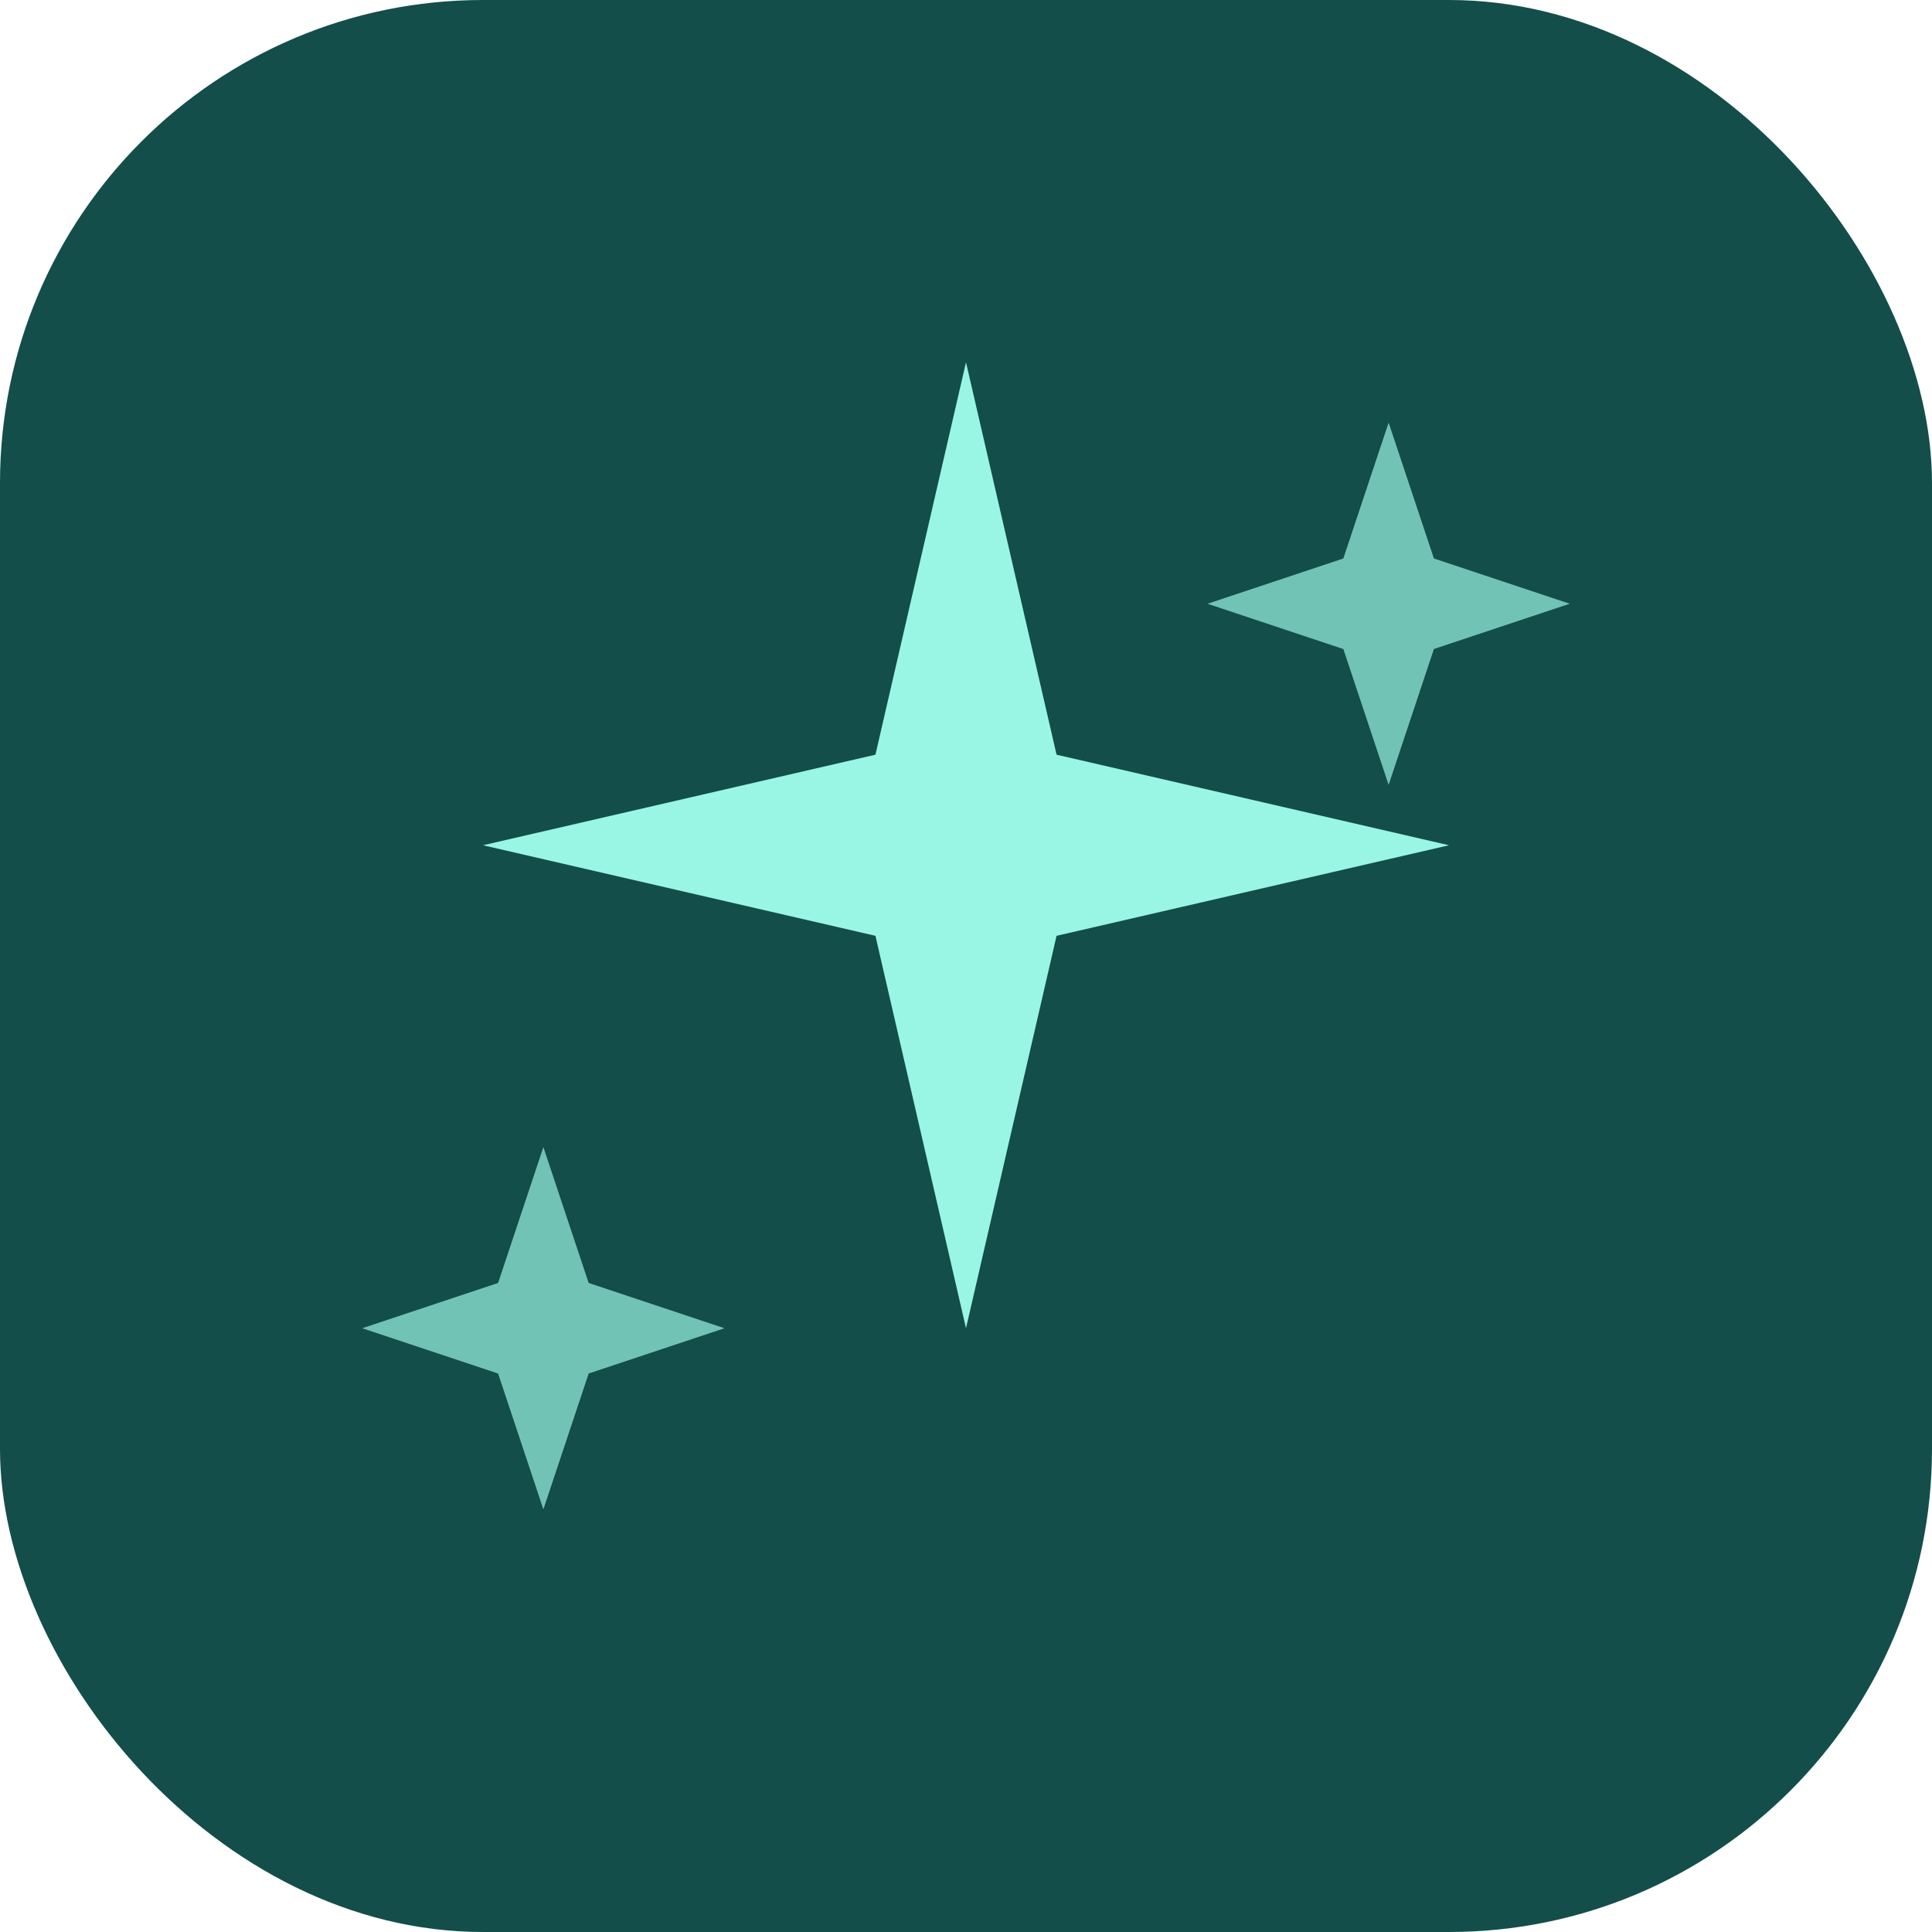 <svg width="32" height="32" viewBox="0 0 32 32" fill="none" xmlns="http://www.w3.org/2000/svg">
  <!-- Rounded square background matching brand-900 (#134e4a) -->
  <rect width="32" height="32" rx="8" fill="#134e4a"/>

  <!-- Sparkles icon in brand-200 (#99f6e4) - simplified 4-point star -->
  <path d="M16 6L17.5 12.5L24 14L17.5 15.5L16 22L14.5 15.5L8 14L14.5 12.5L16 6Z" fill="#99f6e4"/>

  <!-- Small sparkle top right -->
  <path d="M23 7L23.75 9.25L26 10L23.75 10.75L23 13L22.25 10.75L20 10L22.25 9.25L23 7Z" fill="#99f6e4" opacity="0.7"/>

  <!-- Small sparkle bottom left -->
  <path d="M9 19L9.75 21.25L12 22L9.75 22.75L9 25L8.25 22.75L6 22L8.25 21.25L9 19Z" fill="#99f6e4" opacity="0.7"/>
</svg>
